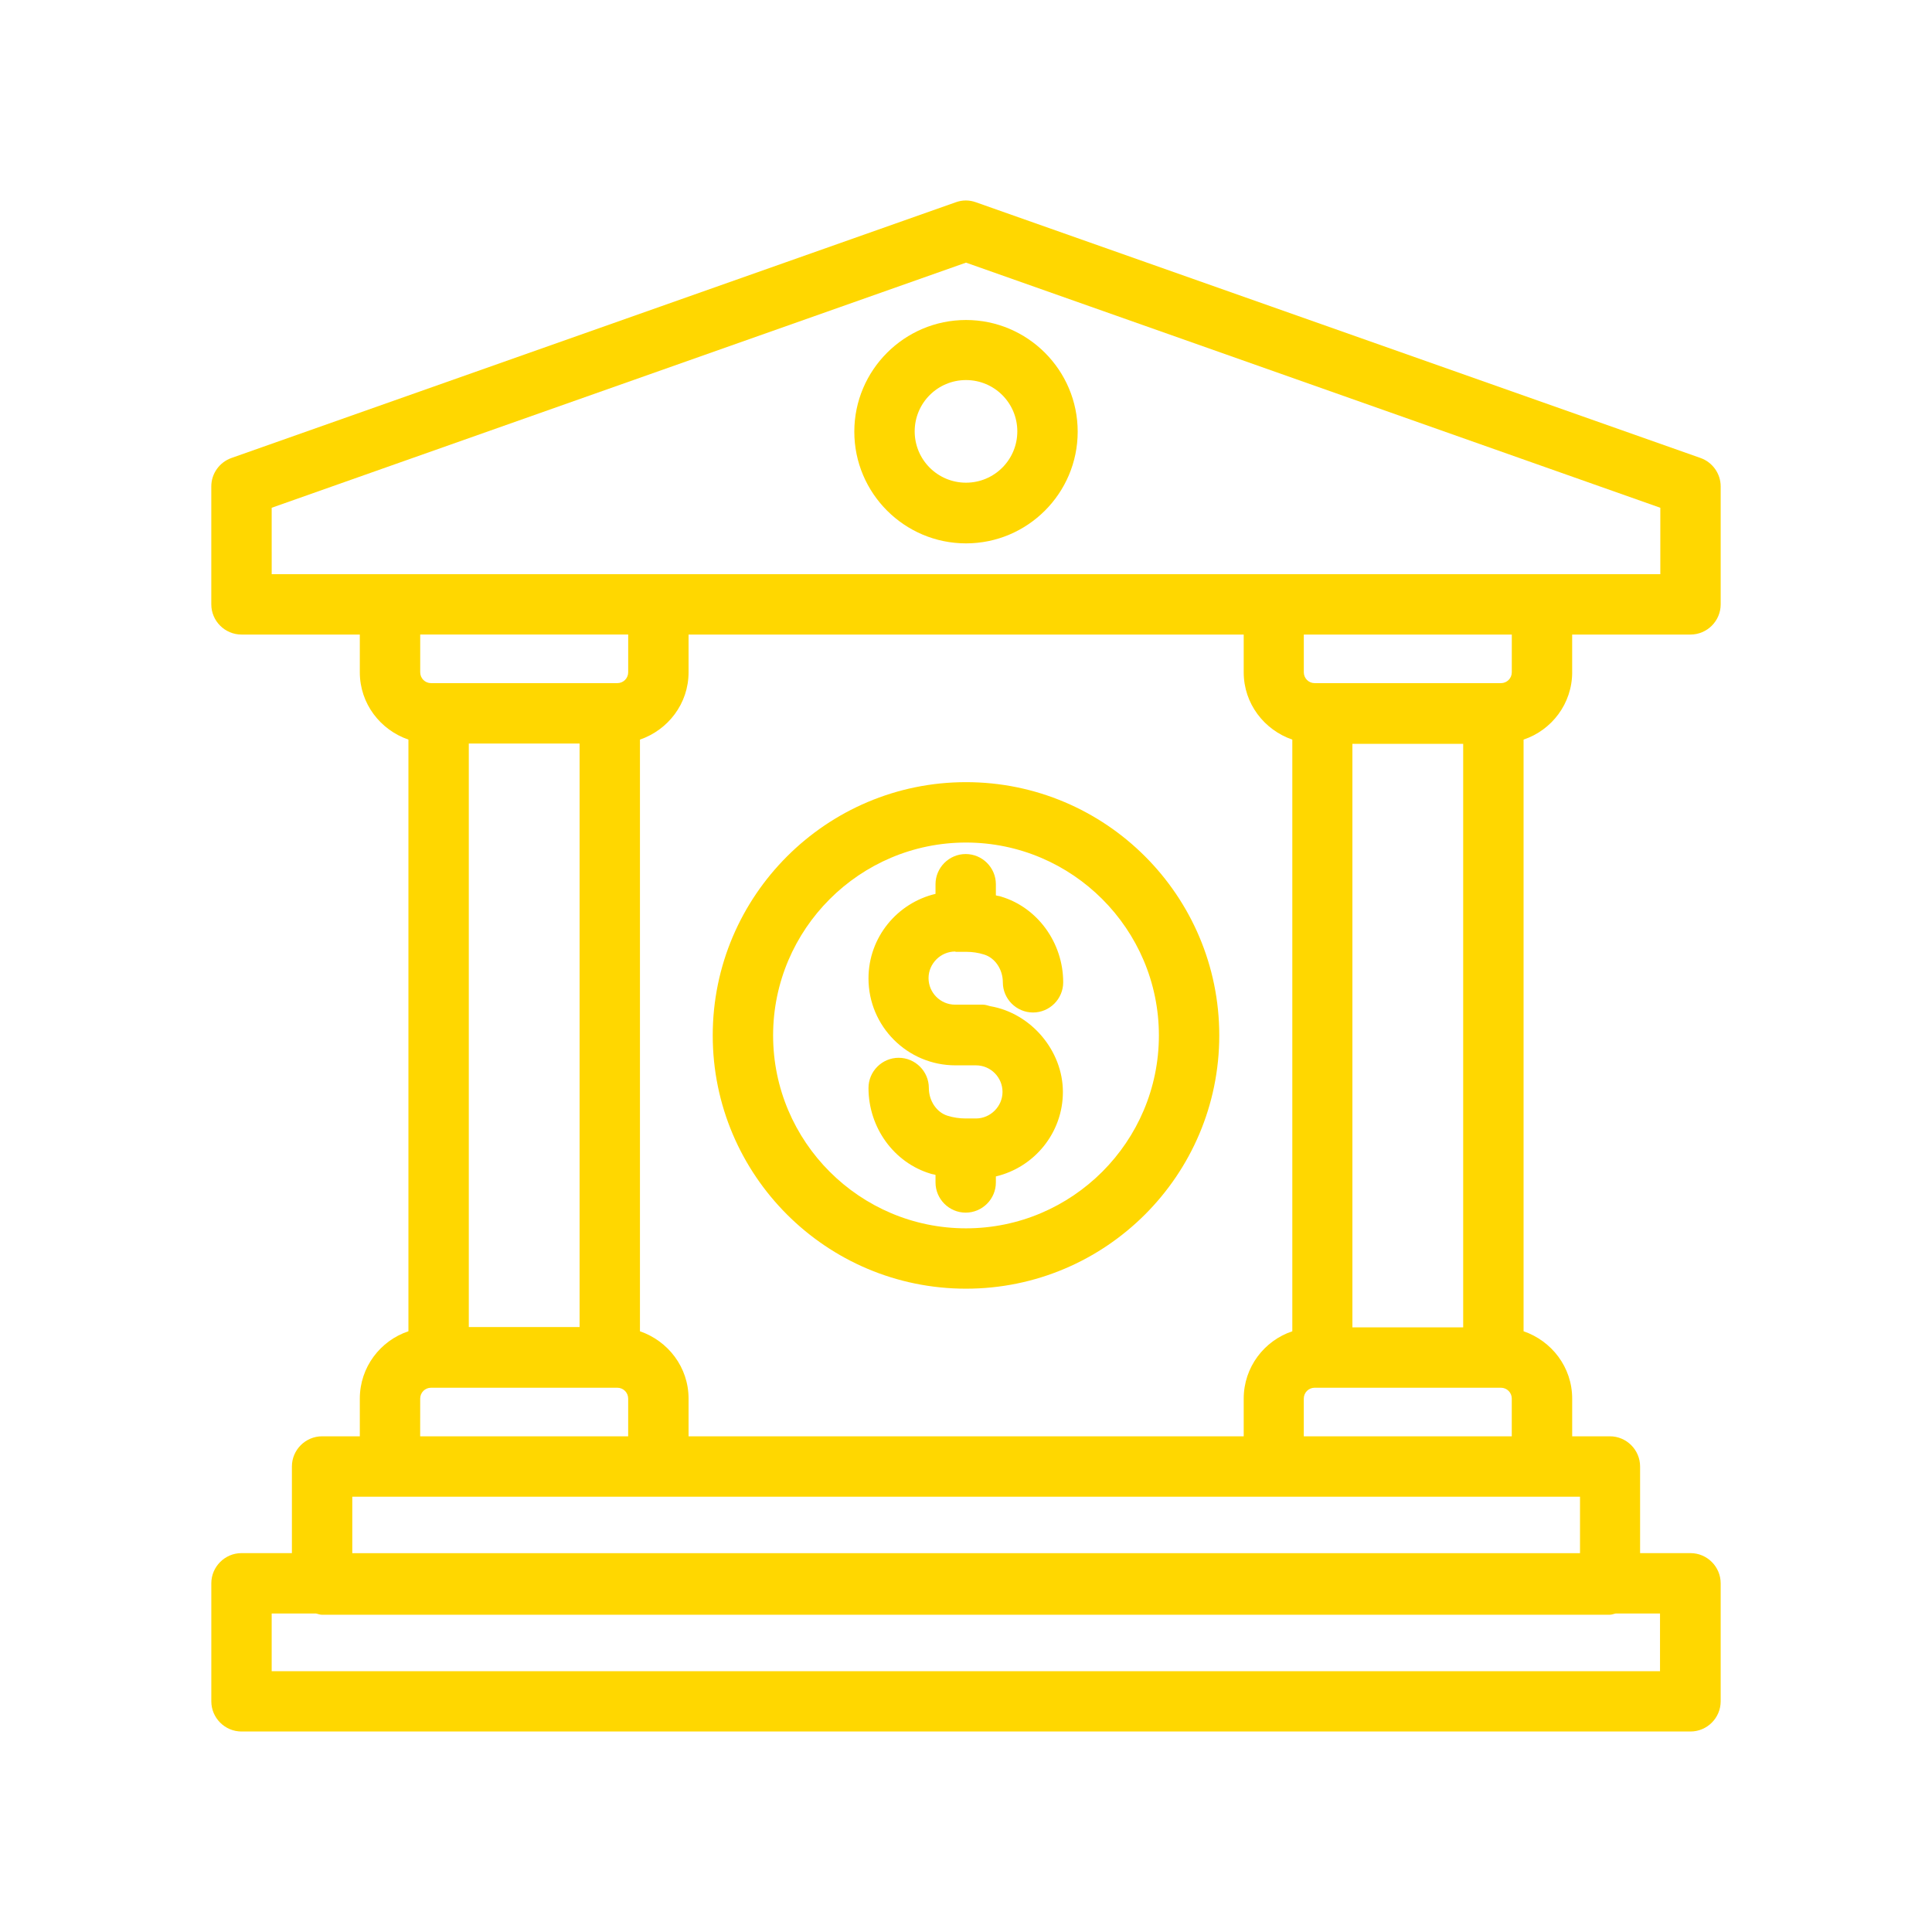 <?xml version="1.0" encoding="UTF-8"?> <svg xmlns="http://www.w3.org/2000/svg" viewBox="0 0 100 100" fill-rule="evenodd"><path d="m81.375 34.797v-1.953h6.125c0.859 0 1.562-0.703 1.562-1.562v-6.109c0-0.656-0.422-1.25-1.047-1.469l-37.5-13.234c-0.344-0.125-0.703-0.125-1.047 0l-37.484 13.234c-0.625 0.219-1.047 0.812-1.047 1.469v6.109c0 0.859 0.703 1.562 1.562 1.562h6.125v1.953c0 1.625 1.062 2.984 2.516 3.484v30.625c-1.453 0.484-2.516 1.859-2.516 3.484v1.953h-1.953c-0.859 0-1.562 0.703-1.562 1.562v4.484h-2.609c-0.859 0-1.562 0.703-1.562 1.562v6.109c0 0.859 0.703 1.562 1.562 1.562h75c0.859 0 1.562-0.703 1.562-1.562v-6.109c0-0.859-0.703-1.562-1.562-1.562h-2.609v-4.484c0-0.859-0.703-1.562-1.562-1.562h-1.953v-1.953c0-1.625-1.062-2.984-2.516-3.484v-30.625c1.453-0.484 2.516-1.859 2.516-3.484zm-3.125 0c0 0.312-0.25 0.562-0.562 0.562h-9.641c-0.312 0-0.562-0.25-0.562-0.562v-1.953h10.766zm-2.516 33.906h-5.734v-30.203h5.734zm-40.094 5.641v-1.953c0-1.625-1.062-2.984-2.516-3.484v-30.625c1.453-0.5 2.516-1.859 2.516-3.484v-1.953h28.734v1.953c0 1.625 1.062 2.984 2.516 3.484v30.625c-1.453 0.484-2.516 1.859-2.516 3.484v1.953zm-11.375-35.859h5.734v30.203h-5.734zm-10.203-12.203 35.938-12.688 35.938 12.688v3.438h-71.875zm18.453 6.562v1.953c0 0.312-0.25 0.562-0.562 0.562h-9.641c-0.312 0-0.562-0.25-0.562-0.562v-1.953zm-10.766 39.547c0-0.312 0.25-0.562 0.562-0.562h9.641c0.312 0 0.562 0.25 0.562 0.562v1.953h-10.766zm64.188 14.109h-71.875v-2.984h2.297c0.094 0.016 0.188 0.062 0.297 0.062h66.672c0.109 0 0.203-0.047 0.297-0.062h2.297v2.984zm-4.172-6.109h-63.531v-2.922h63.547v2.922zm-14.281-6.047v-1.953c0-0.312 0.25-0.562 0.562-0.562h9.641c0.312 0 0.562 0.25 0.562 0.562v1.953z" fill="#ffd700"></path><path d="m50 40.484c-7.219 0-13.109 5.875-13.109 13.109s5.875 13.109 13.109 13.109 13.109-5.875 13.109-13.109-5.875-13.109-13.109-13.109zm0 23.094c-5.5 0-9.984-4.484-9.984-9.984s4.484-9.984 9.984-9.984 9.984 4.484 9.984 9.984-4.484 9.984-9.984 9.984z" fill="#ffd700"></path><path d="m49.469 49.266h0.531c0.328 0 0.641 0.047 0.938 0.141 0.562 0.172 0.969 0.766 0.969 1.438 0 0.859 0.703 1.562 1.562 1.562s1.562-0.703 1.562-1.562c0-2.047-1.328-3.875-3.219-4.438-0.078-0.031-0.172-0.031-0.266-0.062v-0.578c0-0.859-0.703-1.562-1.562-1.562s-1.562 0.703-1.562 1.562v0.5c-1.984 0.469-3.469 2.25-3.469 4.375 0 2.484 2.016 4.5 4.5 4.5h1.062c0.766 0 1.375 0.625 1.375 1.375s-0.625 1.375-1.375 1.375h-0.531c-0.312 0-0.641-0.047-0.938-0.141-0.562-0.172-0.969-0.766-0.969-1.438 0-0.859-0.703-1.562-1.562-1.562s-1.562 0.703-1.562 1.562c0 2.062 1.328 3.875 3.219 4.438 0.078 0.031 0.172 0.031 0.25 0.062v0.391c0 0.859 0.703 1.562 1.562 1.562s1.562-0.703 1.562-1.562v-0.312c1.984-0.469 3.469-2.25 3.469-4.375s-1.641-4.078-3.766-4.438c-0.125-0.031-0.234-0.078-0.375-0.078h-1.438c-0.766 0-1.375-0.625-1.375-1.375s0.625-1.375 1.375-1.375z" fill="#ffd700"></path><path d="m50 28.125c3.188 0 5.781-2.594 5.781-5.781s-2.594-5.781-5.781-5.781-5.781 2.594-5.781 5.781 2.594 5.781 5.781 5.781zm0-8.453c1.469 0 2.656 1.188 2.656 2.656s-1.188 2.656-2.656 2.656-2.656-1.188-2.656-2.656 1.188-2.656 2.656-2.656z" fill="#ffd700"></path></svg> 